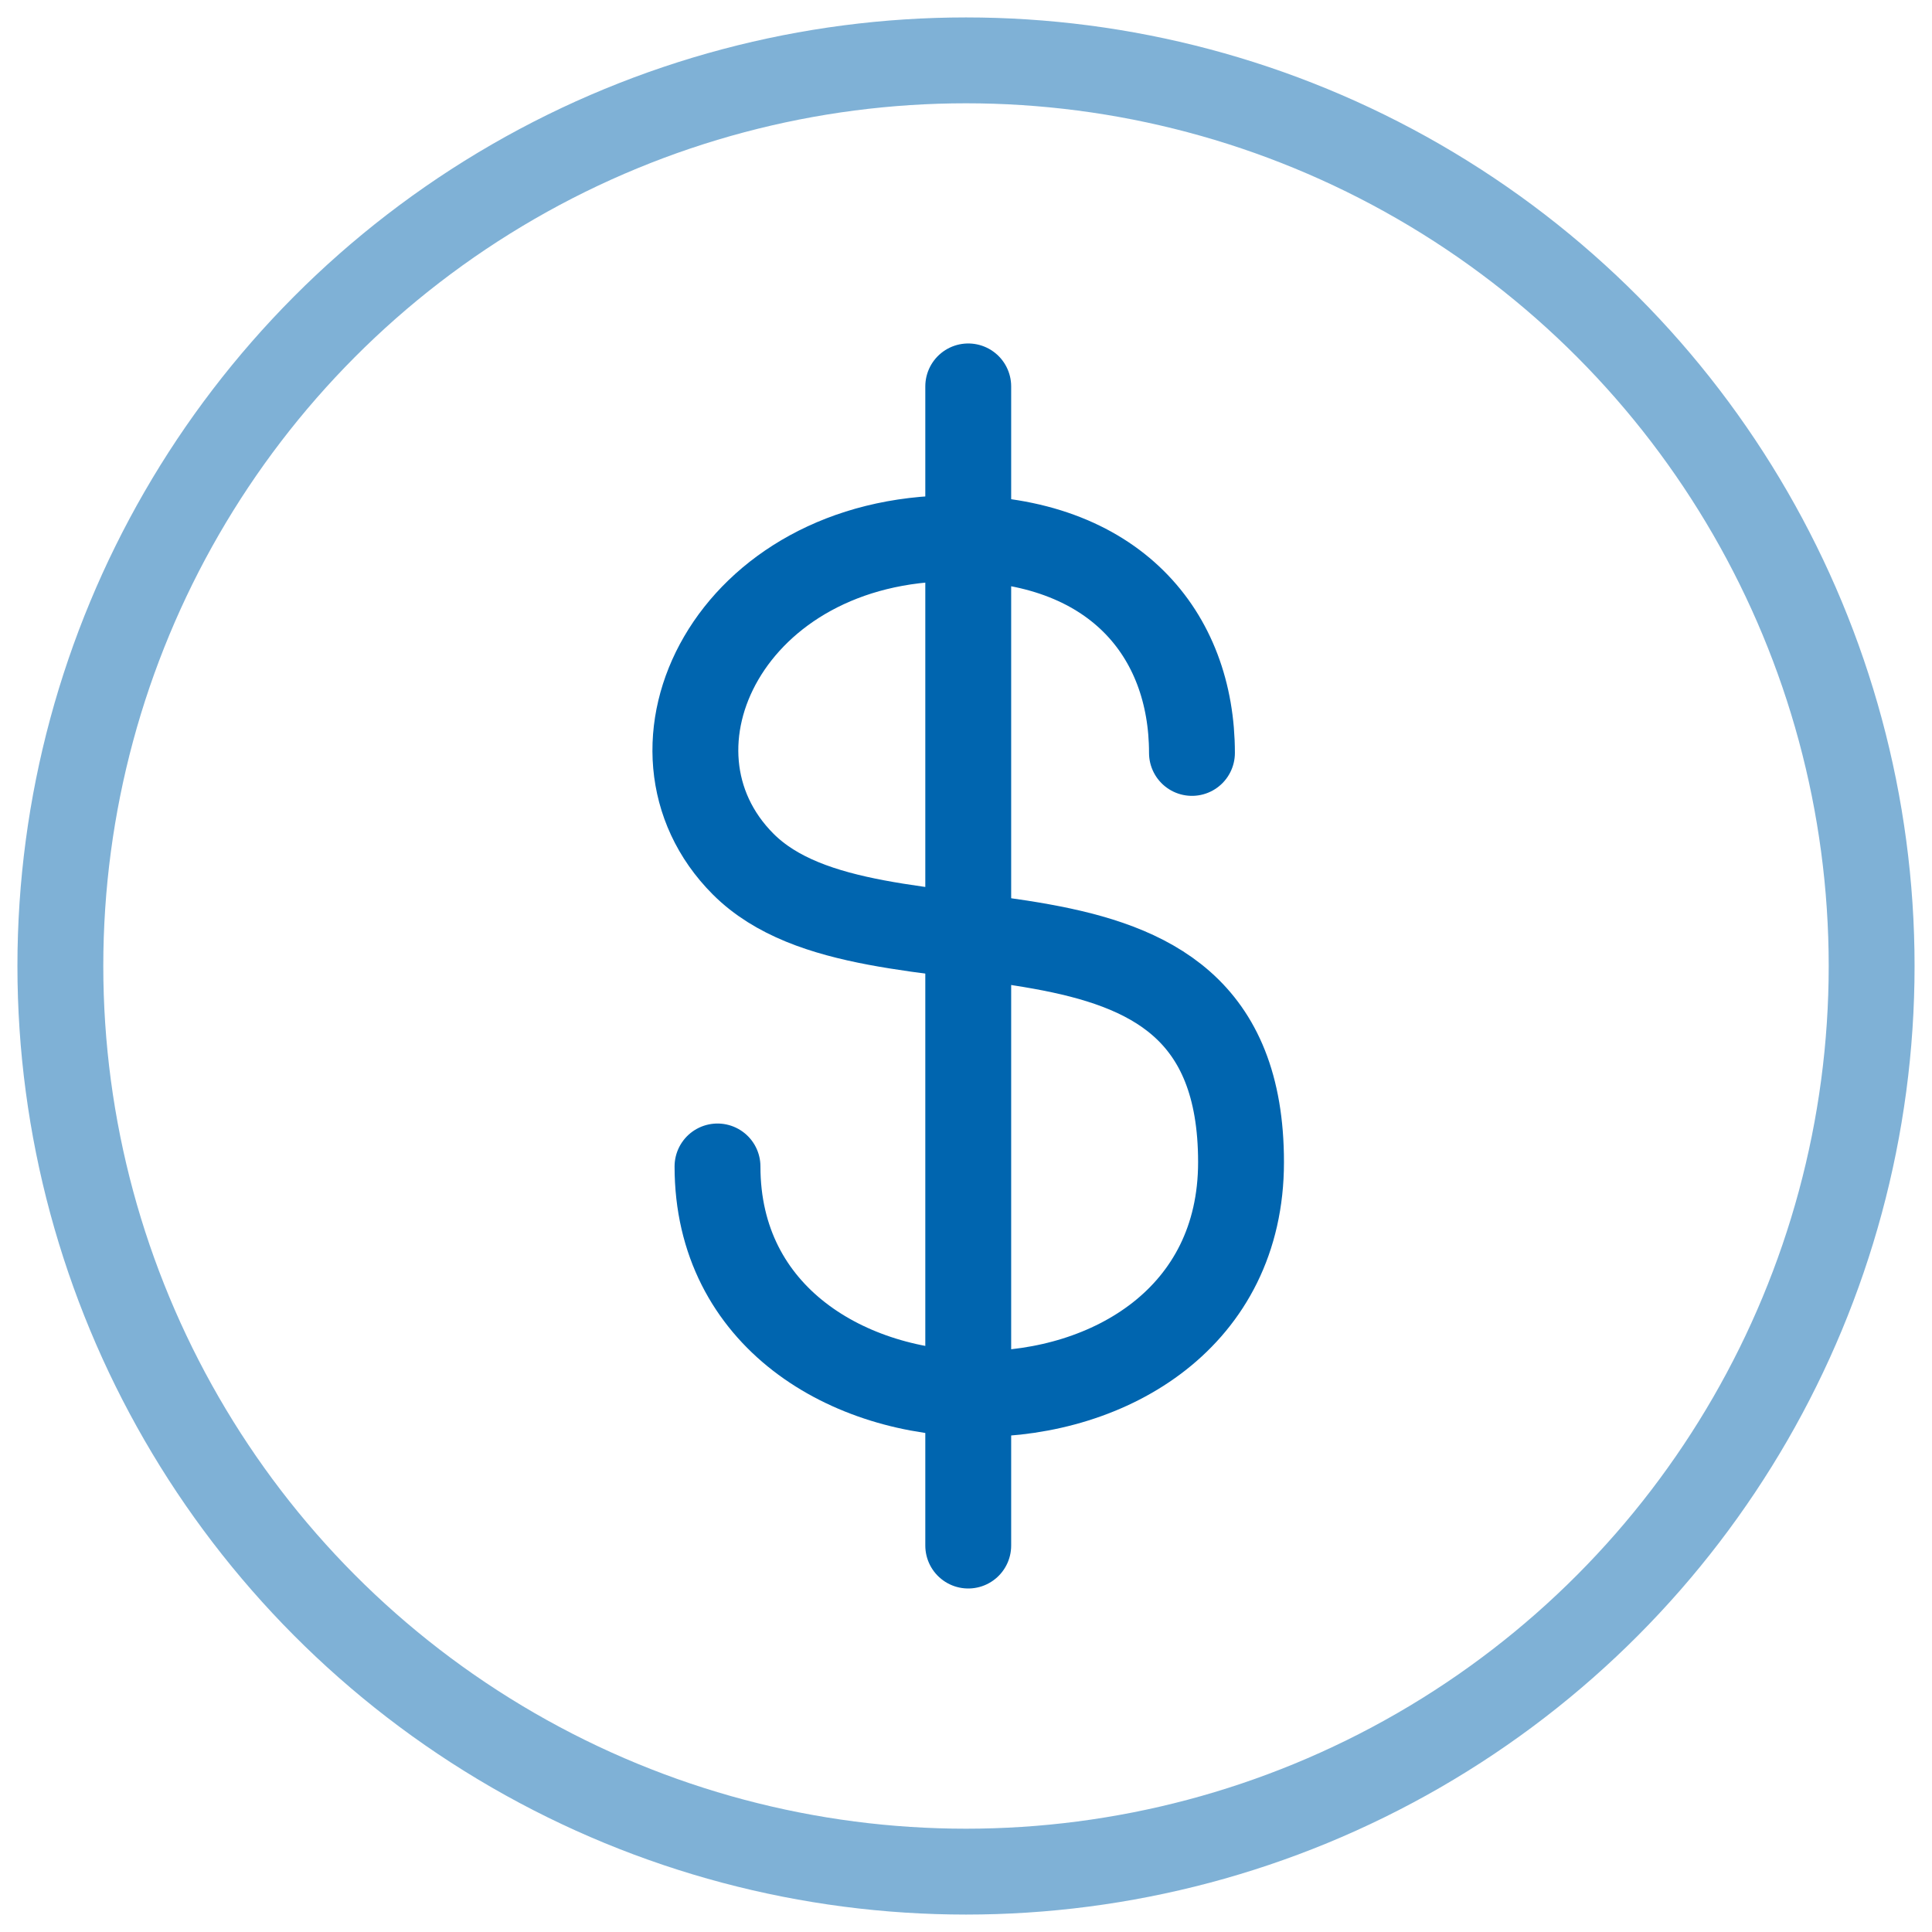<?xml version="1.0" encoding="UTF-8"?> <svg xmlns="http://www.w3.org/2000/svg" xmlns:xlink="http://www.w3.org/1999/xlink" id="Group_2153" data-name="Group 2153" width="45" height="45" viewBox="0 0 45 45"><defs><clipPath id="clip-path"><rect id="Rectangle_1106" data-name="Rectangle 1106" width="45" height="45" fill="none" stroke="#0065af" stroke-width="1"></rect></clipPath></defs><g id="Group_2152" data-name="Group 2152" clip-path="url(#clip-path)"><circle id="Ellipse_4" data-name="Ellipse 4" cx="21.094" cy="21.094" r="21.094" transform="translate(1.406 1.406)" fill="none" stroke="#0065af" stroke-linecap="round" stroke-linejoin="round" stroke-width="2" opacity="0.5"></circle><path id="Path_403" data-name="Path 403" d="M23.084,13.916c0-2.759-1.8-5-5.52-5-5.258,0-7.613,4.908-4.932,7.591,3.05,3.049,11.595-.249,11.595,6.941,0,7.235-12.194,7.127-12.194.1" transform="translate(4.679 3.621)" fill="none" stroke="#0065af" stroke-linecap="round" stroke-linejoin="round" stroke-width="2"></path><line id="Line_359" data-name="Line 359" y2="26.999" transform="translate(22.552 9)" fill="none" stroke="#0065af" stroke-linecap="round" stroke-linejoin="round" stroke-width="2"></line></g></svg> 